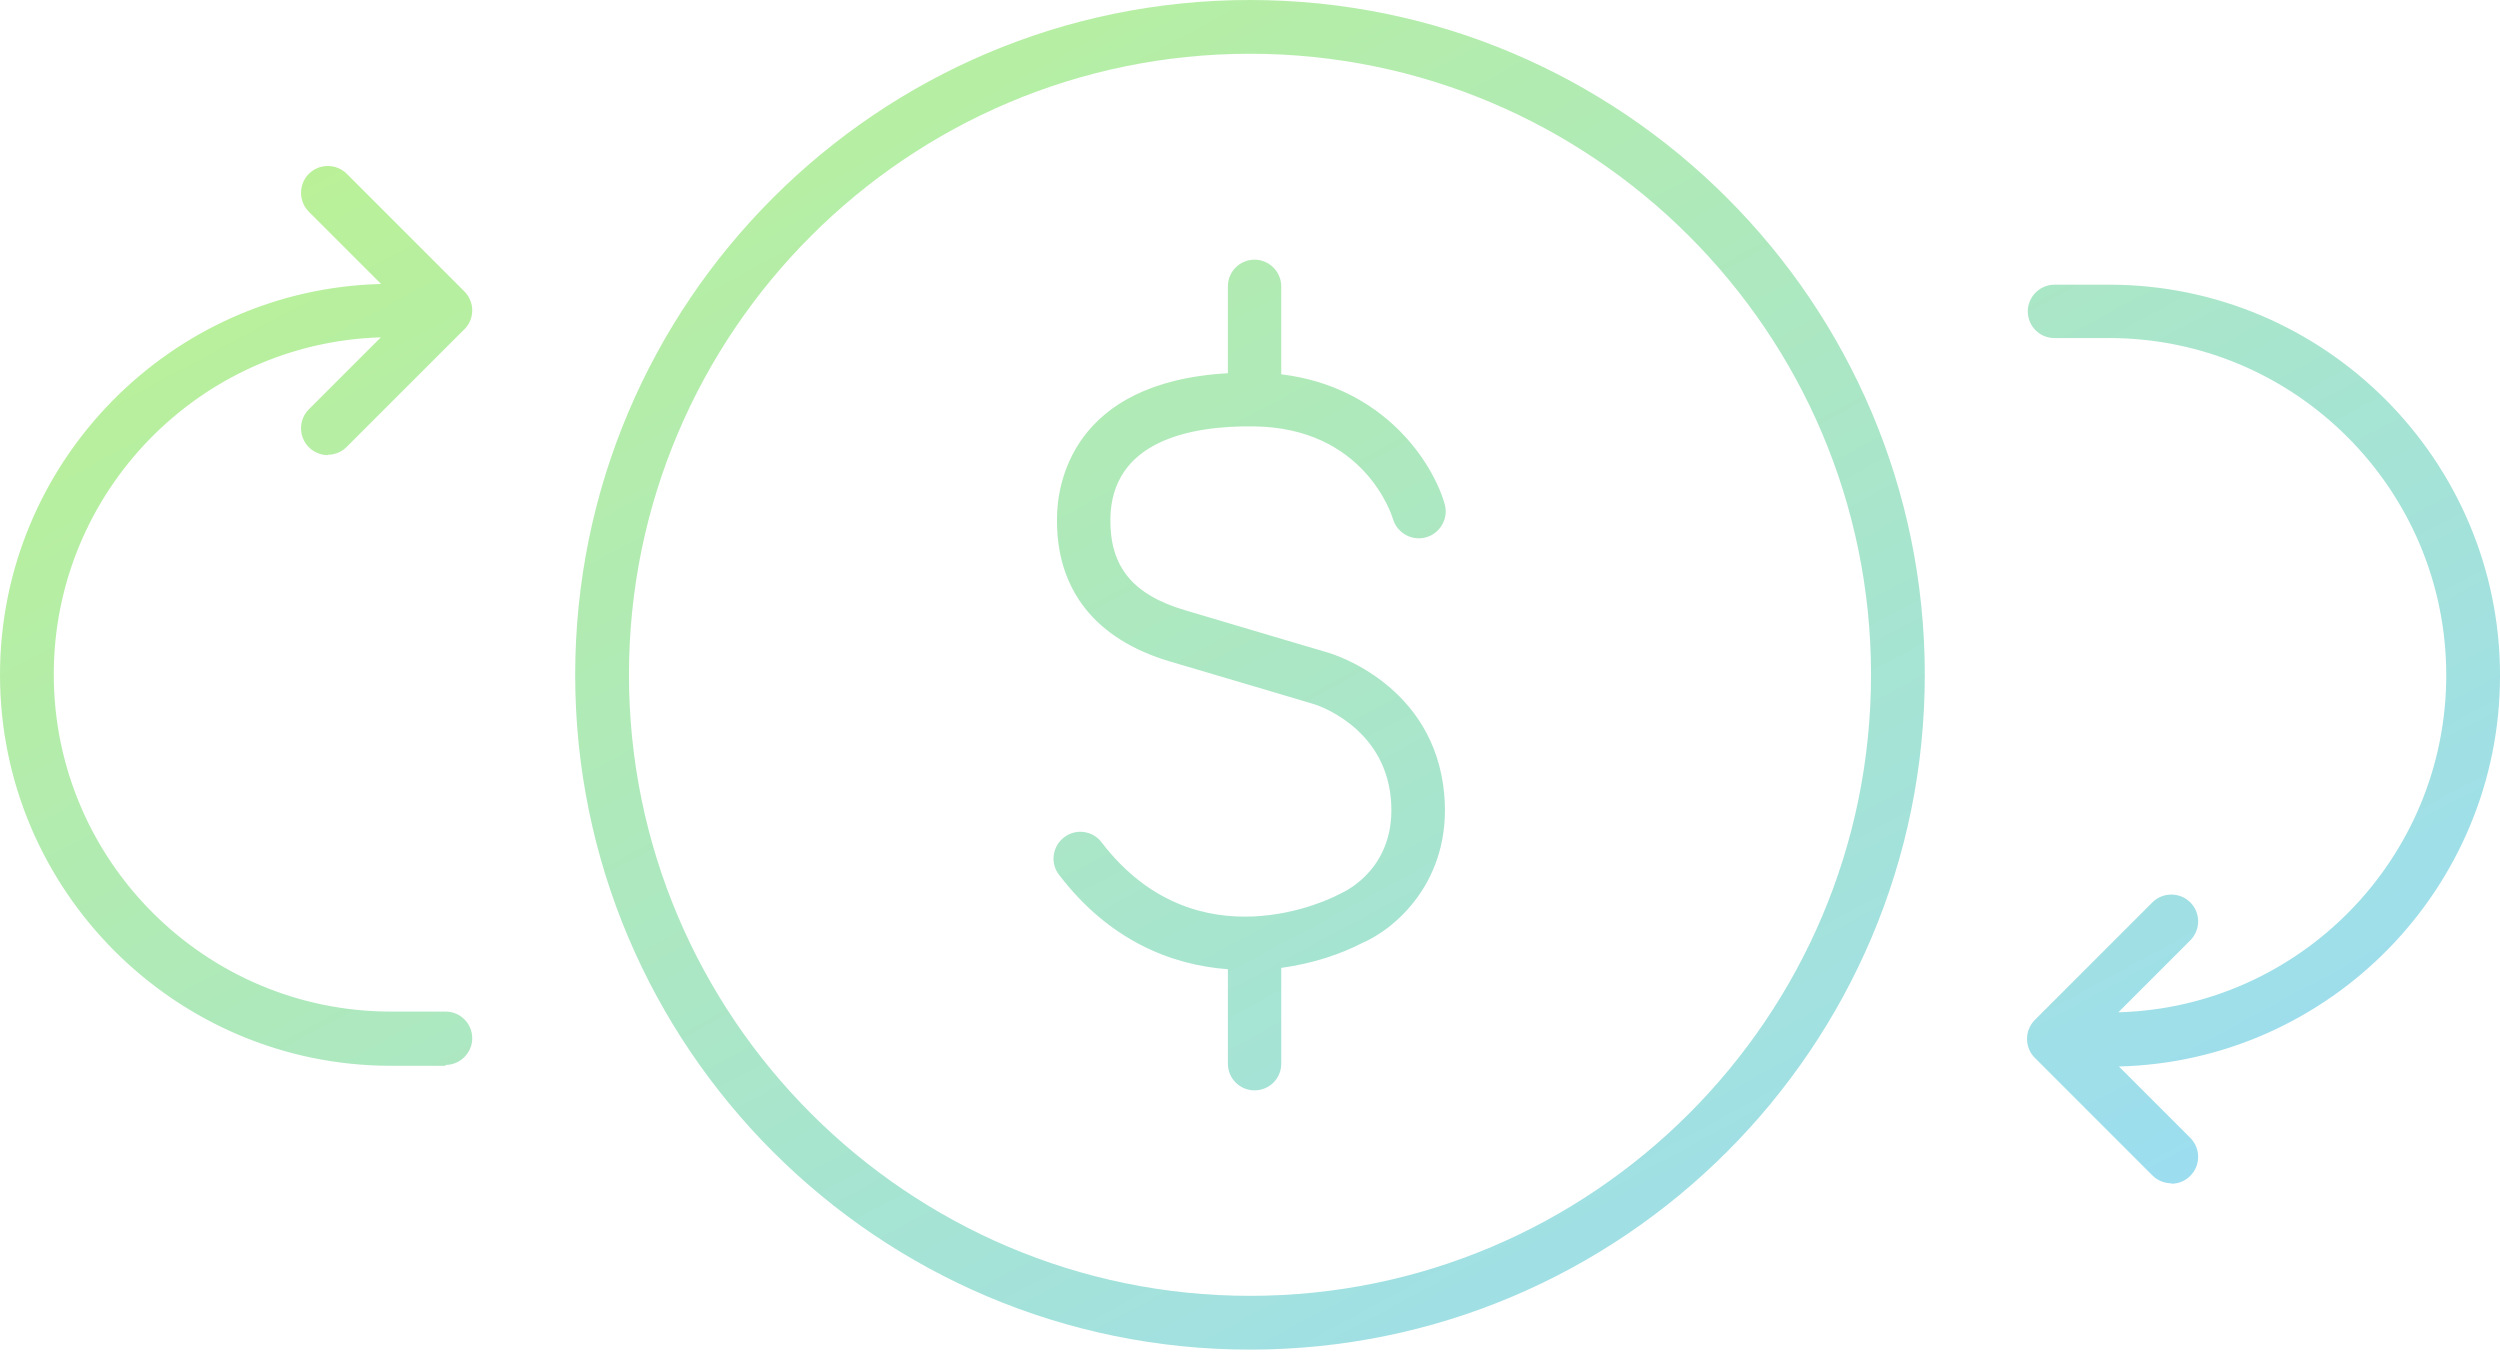 <svg width="134" height="73" viewBox="0 0 134 73" fill="none" xmlns="http://www.w3.org/2000/svg">
<path fill-rule="evenodd" clip-rule="evenodd" d="M30.83 36.17C30.83 56.12 47.049 72.34 67 72.34C86.95 72.34 103.169 56.12 103.169 36.17C103.169 16.219 86.95 0 67 0C47.049 0 30.83 16.219 30.83 36.17ZM33.712 36.17C33.712 17.828 48.636 2.882 67 2.882C85.341 2.882 100.287 17.806 100.287 36.17C100.287 54.534 85.341 69.457 67 69.457C48.658 69.457 33.712 54.511 33.712 36.17ZM68.675 20.064C74.172 20.726 76.793 24.782 77.432 27.01C77.656 27.769 77.209 28.574 76.449 28.797C75.69 29.02 74.885 28.574 74.662 27.814C74.595 27.591 73.121 22.921 67.2 22.854C63.737 22.81 59.56 23.659 59.515 27.836C59.493 30.383 60.721 31.88 63.514 32.707C67.334 33.846 71.199 34.985 71.199 34.985L71.2 34.986C71.431 35.055 76.874 36.688 77.41 42.559C77.834 47.228 74.751 49.82 72.987 50.557C71.913 51.118 70.401 51.643 68.675 51.879V57.014C68.675 57.818 68.027 58.443 67.245 58.443C66.441 58.443 65.815 57.795 65.815 57.014V51.951C62.764 51.725 59.447 50.4 56.767 46.893C56.276 46.267 56.41 45.352 57.035 44.882C57.661 44.391 58.577 44.525 59.046 45.15C64.162 51.83 71.423 48.122 71.713 47.965L71.847 47.898C72.138 47.764 74.885 46.491 74.55 42.805C74.193 38.873 70.44 37.733 70.395 37.733C70.395 37.733 66.508 36.572 62.71 35.455C58.711 34.27 56.611 31.612 56.655 27.792C56.655 26.017 57.412 20.48 65.815 20.005V15.348C65.815 14.544 66.463 13.918 67.245 13.918C68.027 13.918 68.675 14.566 68.675 15.348V20.064ZM113.543 54.259L117.401 50.401C117.96 49.843 117.96 48.927 117.401 48.368C116.843 47.81 115.927 47.81 115.368 48.368L109.068 54.668C108.509 55.227 108.509 56.143 109.068 56.701L115.368 63.001C115.658 63.292 116.038 63.426 116.396 63.426L116.373 63.448C116.753 63.448 117.111 63.314 117.401 63.024C117.96 62.465 117.96 61.549 117.401 60.991L113.574 57.164C124.881 56.882 134.001 47.588 134.001 36.215C134.001 24.665 124.595 15.259 113.045 15.259H110.119C109.337 15.259 108.689 15.907 108.689 16.689C108.689 17.471 109.314 18.119 110.119 18.119H113.045C123.009 18.119 131.119 26.228 131.119 36.192C131.119 45.99 123.278 53.995 113.543 54.259ZM23.882 57.126H20.956C9.405 57.126 0 47.72 0 36.17C0 24.797 9.12 15.503 20.427 15.221L16.555 11.349C15.996 10.791 15.996 9.875 16.555 9.316C17.113 8.758 18.029 8.758 18.588 9.316L24.888 15.616C25.032 15.76 25.139 15.928 25.209 16.107C25.276 16.273 25.312 16.455 25.312 16.644C25.312 17.072 25.118 17.46 24.814 17.723L18.588 23.949C18.297 24.24 17.94 24.374 17.56 24.374L17.582 24.396C17.225 24.396 16.845 24.262 16.555 23.972C15.996 23.413 15.996 22.497 16.555 21.939L20.412 18.082C10.698 18.371 2.882 26.366 2.882 36.148C2.882 46.111 10.992 54.221 20.956 54.221H23.882C24.687 54.221 25.312 54.869 25.312 55.651C25.312 56.433 24.664 57.081 23.882 57.081V57.126Z" fill="url(#paint0_linear_887_4683)"/>
<defs>
<linearGradient id="paint0_linear_887_4683" x1="0" y1="0" x2="60.479" y2="112.03" gradientUnits="userSpaceOnUse">
<stop stop-color="#BFF489"/>
<stop offset="1" stop-color="#97DAFF"/>
</linearGradient>
</defs>
</svg>

